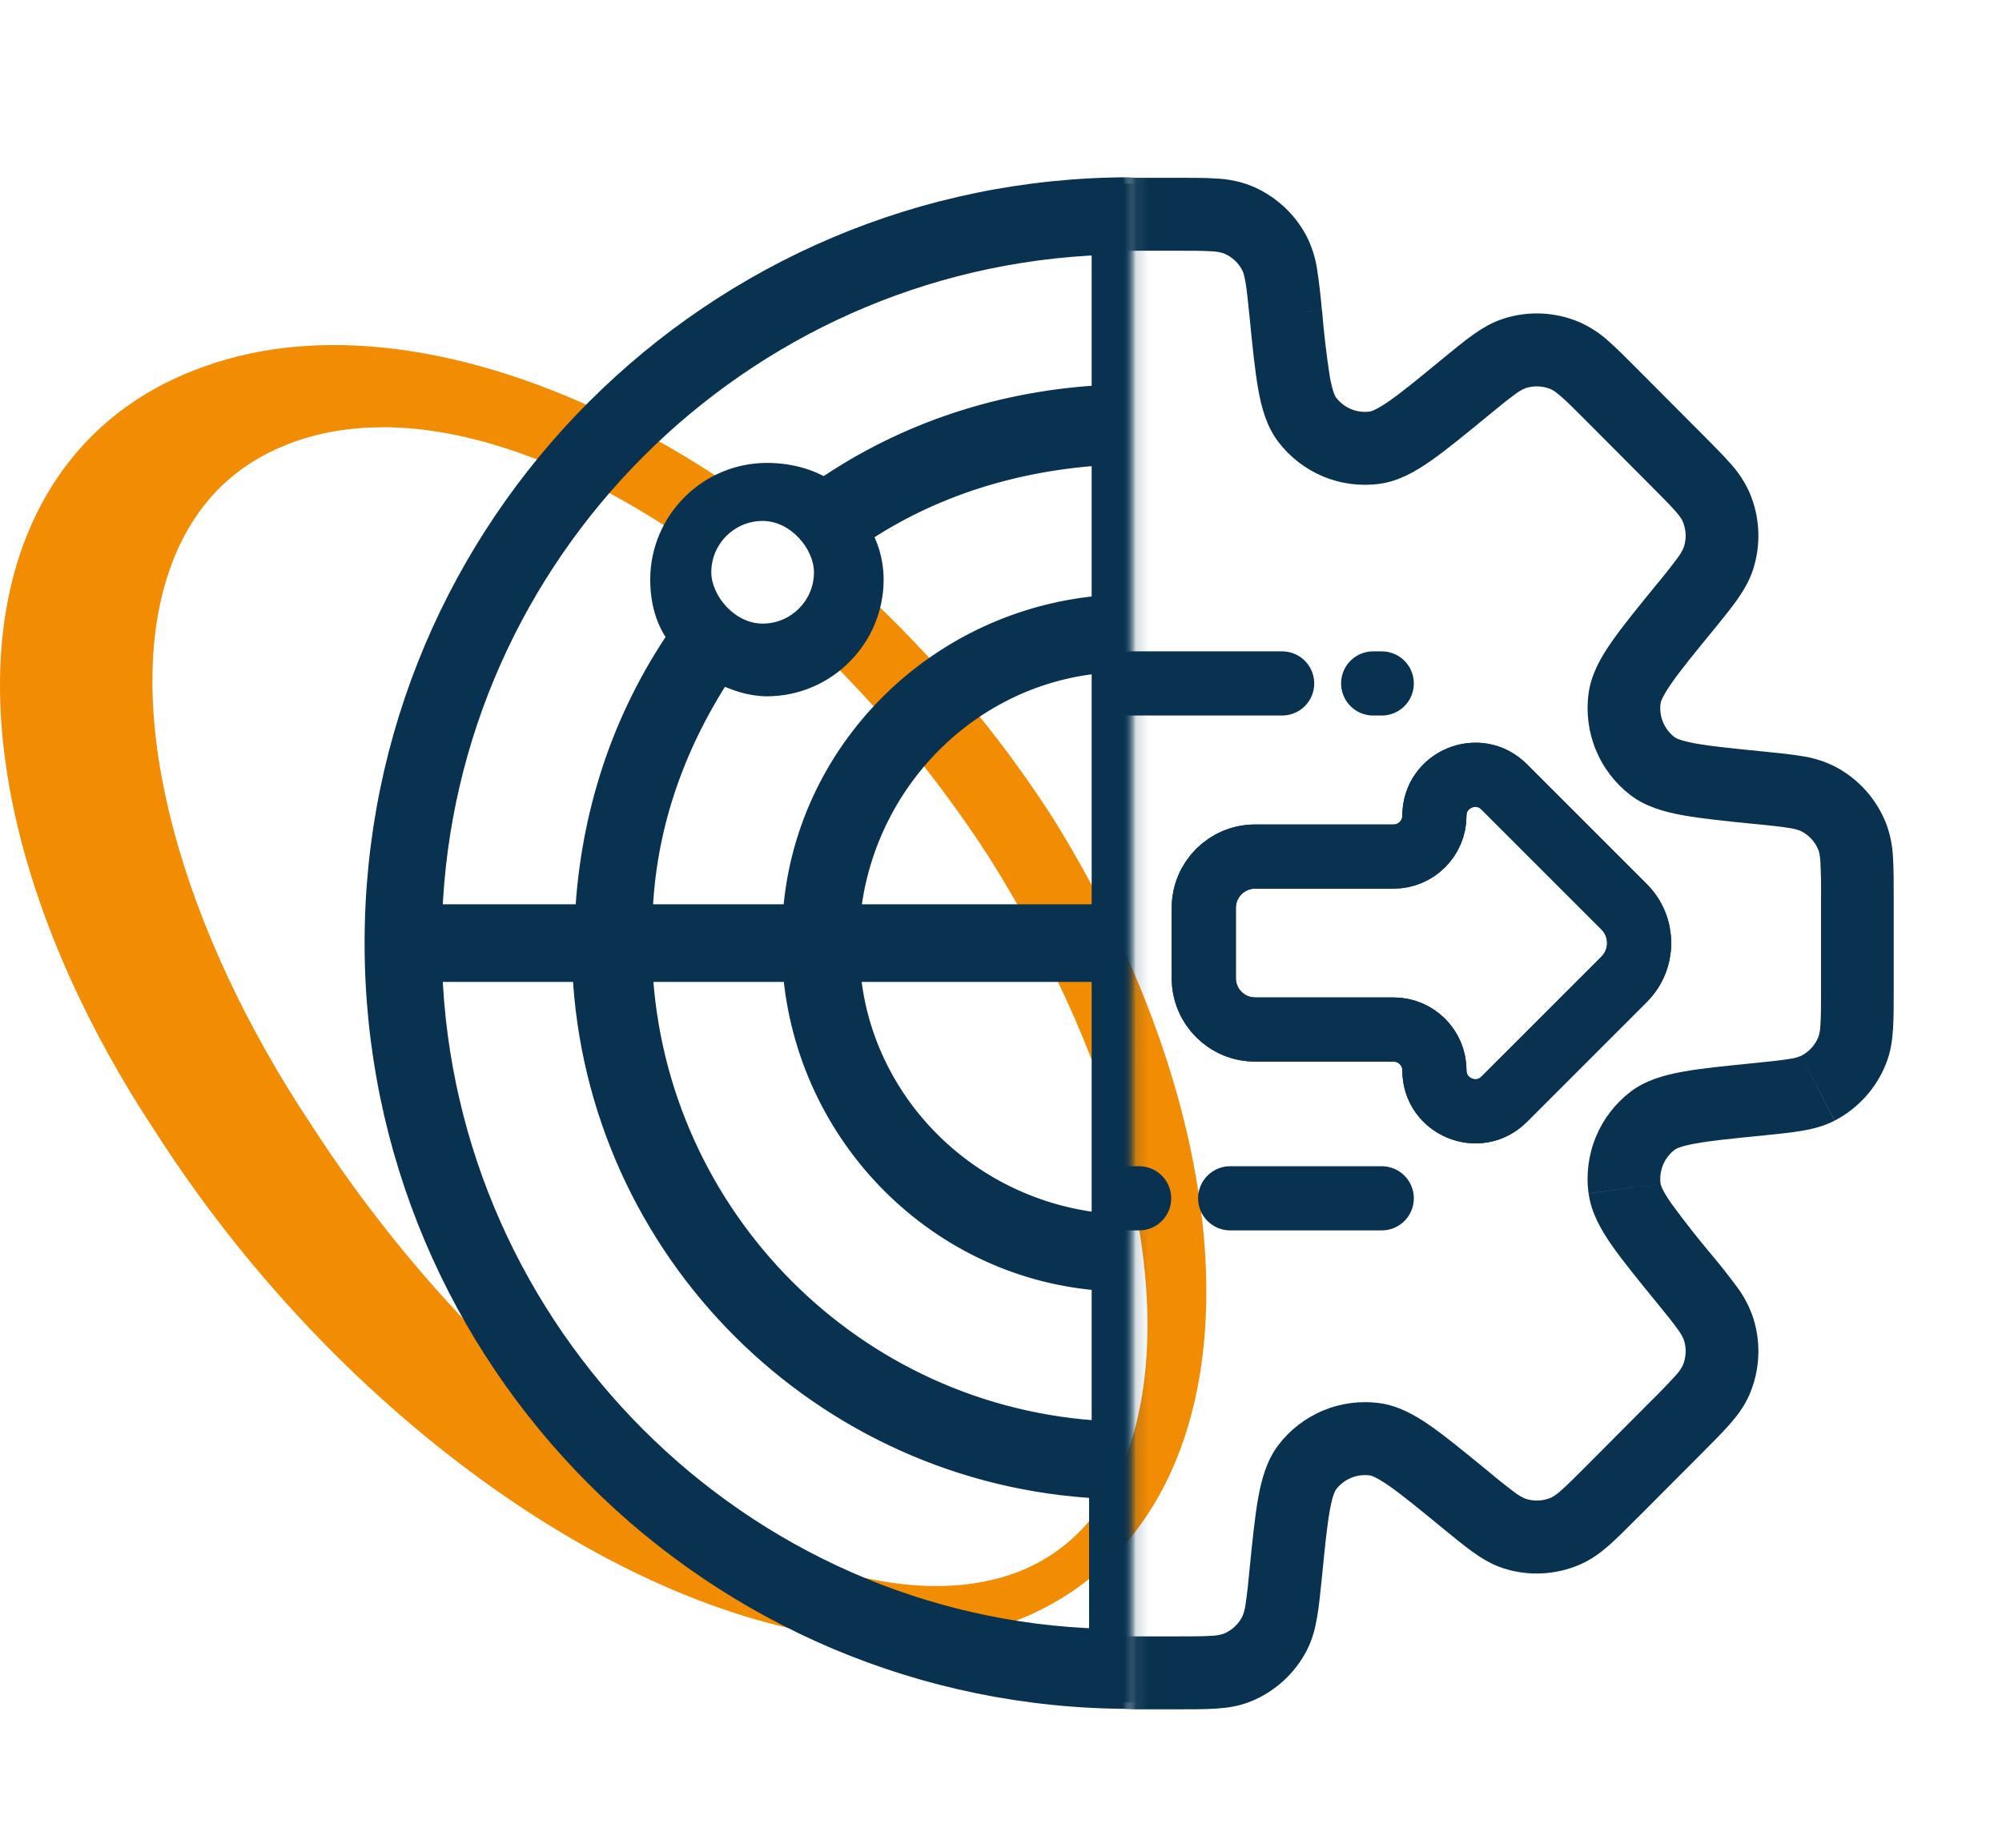 <svg width="156" height="144" viewBox="0 0 156 144" fill="none" xmlns="http://www.w3.org/2000/svg">
<path d="M29.79 33.301C26.965 33.301 24.32 33.797 21.93 34.829H21.919C17.5 36.704 14.484 40.191 12.954 45.205C9.672 55.993 14.016 72.279 24.277 87.691C40.242 112.405 64.949 128.017 79.352 122.497C83.495 120.864 86.416 117.567 88.031 112.7C91.844 101.186 87.638 83.593 77.058 66.79C63.993 46.638 44.491 33.291 29.801 33.291M69.931 127.891C51.459 127.891 27.283 111.826 12.189 88.323C1.461 72.163 -2.512 55.255 1.578 43.12C3.957 36.082 8.886 31.058 15.843 28.592C35.303 21.492 65.002 37.262 82.04 63.746C92.906 81.202 96.73 100.006 92.014 112.837C89.475 119.747 84.642 124.541 78.035 126.711C75.507 127.511 72.788 127.891 69.931 127.891Z" fill="#F28C03"/>
<path d="M88.096 53.262H99.906" stroke="#08324F" stroke-width="5" stroke-linecap="round"/>
<path d="M107.001 53.262L107.668 53.262" stroke="#08324F" stroke-width="5" stroke-linecap="round"/>
<path d="M107.668 93.387H95.858" stroke="#08324F" stroke-width="5" stroke-linecap="round"/>
<path d="M88.763 93.387L88.096 93.387" stroke="#08324F" stroke-width="5" stroke-linecap="round"/>
<path d="M97.802 80.232C95.593 80.232 93.802 78.441 93.802 76.232V70.754C93.802 68.545 95.593 66.754 97.802 66.754H108.587C110.346 66.754 111.772 65.329 111.772 63.57V63.57C111.772 60.733 115.201 59.313 117.207 61.319L126.553 70.665C128.116 72.227 128.116 74.759 126.553 76.322L117.207 85.668C115.201 87.674 111.772 86.253 111.772 83.416V83.416C111.772 81.657 110.346 80.232 108.587 80.232H97.802Z" stroke="#08324F" stroke-width="5"/>
<mask id="mask0_815_22549" style="mask-type:alpha" maskUnits="userSpaceOnUse" x="18" y="0" width="71" height="142">
<rect x="18.209" y="0.152" width="69.88" height="140.859" fill="#D9D9D9"/>
</mask>
<g mask="url(#mask0_815_22549)">
<path d="M88.09 14.816C55.714 14.816 29.41 41.12 29.41 73.496C29.41 105.871 55.714 132.175 88.09 132.175C120.465 132.175 146.769 105.871 146.769 73.496C146.769 41.12 120.465 14.816 88.09 14.816ZM142.724 71.473H130.583C130.179 61.558 126.334 52.25 119.657 44.965L128.155 36.467C128.155 36.467 128.155 36.265 128.357 36.265C136.654 45.572 142.117 57.916 142.725 71.474L142.724 71.473ZM112.371 101.826C112.371 99.6 114.192 97.779 116.418 97.779C118.644 97.779 120.465 99.6 120.465 101.826C120.465 104.052 118.644 105.873 116.418 105.873C114.192 105.873 112.371 104.052 112.371 101.826ZM120.06 94.744C119.048 94.137 117.834 93.733 116.418 93.733C111.966 93.733 108.324 97.375 108.324 101.826C108.324 103.243 108.729 104.457 109.336 105.469C103.67 109.313 96.992 111.337 90.112 111.741V99.6C103.063 98.589 113.383 88.269 114.192 75.521H126.333C126.131 82.401 123.905 88.874 120.06 94.744ZM63.807 45.17C63.807 47.396 61.986 49.217 59.76 49.217C57.534 49.217 55.713 47.396 55.713 45.17C55.713 42.944 57.534 41.123 59.76 41.123C61.986 41.123 63.807 42.944 63.807 45.17ZM56.118 52.252C57.332 52.859 58.546 53.264 59.76 53.264C64.212 53.264 67.854 49.622 67.854 45.17C67.854 43.754 67.449 42.539 66.842 41.528C72.508 37.683 79.186 35.66 86.065 35.255V47.396C73.115 48.407 62.795 58.727 61.986 71.475H49.845C50.047 64.596 52.273 58.122 56.118 52.252ZM90.112 68.642V18.863C103.67 19.268 116.012 24.731 125.321 33.432C125.321 33.432 125.119 33.432 125.119 33.635L90.112 68.642ZM86.065 71.474H66.032C67.044 60.75 75.542 52.251 86.065 51.442V71.474ZM86.065 75.521V95.554C75.341 94.542 66.841 86.044 66.032 75.521H86.065ZM90.112 75.521H110.145C109.133 86.246 100.634 94.745 90.112 95.554V75.521ZM92.945 71.474L105.085 59.334C107.918 62.773 109.739 67.023 110.144 71.474H92.945ZM61.986 75.521C62.998 88.472 73.318 98.792 86.066 99.601V111.742C66.439 110.73 50.857 94.947 49.846 75.521H61.986ZM114.394 71.474C113.99 65.809 111.764 60.548 108.122 56.298L116.62 47.799C122.488 54.477 125.928 62.57 126.535 71.473L114.394 71.474ZM86.066 18.864V31.005C78.174 31.41 70.688 33.838 64.213 38.29C62.998 37.48 61.38 37.076 59.761 37.076C55.309 37.076 51.667 40.718 51.667 45.169C51.667 46.788 52.072 48.407 53.084 49.621C48.632 56.096 46.204 63.582 45.799 71.474H33.456C34.467 42.944 57.535 19.876 86.065 18.864H86.066ZM33.456 75.521H45.597C46.608 97.375 64.213 114.775 85.864 115.789V127.93C57.536 127.12 34.467 104.052 33.456 75.521ZM90.113 128.131V115.991C98.004 115.586 105.491 113.158 111.966 108.706C113.18 109.515 114.799 110.123 116.418 110.123C120.87 110.123 124.512 106.48 124.512 102.029C124.512 100.41 124.107 98.791 123.095 97.577C127.547 91.102 129.975 83.616 130.38 75.724H142.521C141.711 104.052 118.643 127.121 90.112 128.132L90.113 128.131Z" fill="#08324F" stroke="#08324F"/>
</g>
<path d="M97.802 80.232C95.593 80.232 93.802 78.441 93.802 76.232V70.754C93.802 68.545 95.593 66.754 97.802 66.754H108.587C110.346 66.754 111.772 65.329 111.772 63.57V63.57C111.772 60.733 115.201 59.313 117.207 61.319L126.553 70.665C128.116 72.227 128.116 74.759 126.553 76.322L117.207 85.668C115.201 87.674 111.772 86.253 111.772 83.416V83.416C111.772 81.657 110.346 80.232 108.587 80.232H97.802Z" stroke="#08324F" stroke-width="5"/>
<mask id="mask1_815_22549" style="mask-type:alpha" maskUnits="userSpaceOnUse" x="18" y="0" width="71" height="142">
<rect x="18.209" y="0.152" width="69.88" height="140.859" fill="#D9D9D9"/>
</mask>
<g mask="url(#mask1_815_22549)">
<path d="M88.09 14.816C55.714 14.816 29.41 41.12 29.41 73.496C29.41 105.871 55.714 132.175 88.09 132.175C120.465 132.175 146.769 105.871 146.769 73.496C146.769 41.12 120.465 14.816 88.09 14.816ZM142.724 71.473H130.583C130.179 61.558 126.334 52.25 119.657 44.965L128.155 36.467C128.155 36.467 128.155 36.265 128.357 36.265C136.654 45.572 142.117 57.916 142.725 71.474L142.724 71.473ZM112.371 101.826C112.371 99.6 114.192 97.779 116.418 97.779C118.644 97.779 120.465 99.6 120.465 101.826C120.465 104.052 118.644 105.873 116.418 105.873C114.192 105.873 112.371 104.052 112.371 101.826ZM120.06 94.744C119.048 94.137 117.834 93.733 116.418 93.733C111.966 93.733 108.324 97.375 108.324 101.826C108.324 103.243 108.729 104.457 109.336 105.469C103.67 109.313 96.992 111.337 90.112 111.741V99.6C103.063 98.589 113.383 88.269 114.192 75.521H126.333C126.131 82.401 123.905 88.874 120.06 94.744ZM63.807 45.17C63.807 47.396 61.986 49.217 59.76 49.217C57.534 49.217 55.713 47.396 55.713 45.17C55.713 42.944 57.534 41.123 59.76 41.123C61.986 41.123 63.807 42.944 63.807 45.17ZM56.118 52.252C57.332 52.859 58.546 53.264 59.76 53.264C64.212 53.264 67.854 49.622 67.854 45.17C67.854 43.754 67.449 42.539 66.842 41.528C72.508 37.683 79.186 35.66 86.065 35.255V47.396C73.115 48.407 62.795 58.727 61.986 71.475H49.845C50.047 64.596 52.273 58.122 56.118 52.252ZM90.112 68.642V18.863C103.67 19.268 116.012 24.731 125.321 33.432C125.321 33.432 125.119 33.432 125.119 33.635L90.112 68.642ZM86.065 71.474H66.032C67.044 60.75 75.542 52.251 86.065 51.442V71.474ZM86.065 75.521V95.554C75.341 94.542 66.841 86.044 66.032 75.521H86.065ZM90.112 75.521H110.145C109.133 86.246 100.634 94.745 90.112 95.554V75.521ZM92.945 71.474L105.085 59.334C107.918 62.773 109.739 67.023 110.144 71.474H92.945ZM61.986 75.521C62.998 88.472 73.318 98.792 86.066 99.601V111.742C66.439 110.73 50.857 94.947 49.846 75.521H61.986ZM114.394 71.474C113.99 65.809 111.764 60.548 108.122 56.298L116.62 47.799C122.488 54.477 125.928 62.57 126.535 71.473L114.394 71.474ZM86.066 18.864V31.005C78.174 31.41 70.688 33.838 64.213 38.29C62.998 37.48 61.38 37.076 59.761 37.076C55.309 37.076 51.667 40.718 51.667 45.169C51.667 46.788 52.072 48.407 53.084 49.621C48.632 56.096 46.204 63.582 45.799 71.474H33.456C34.467 42.944 57.535 19.876 86.065 18.864H86.066ZM33.456 75.521H45.597C46.608 97.375 64.213 114.775 85.864 115.789V127.93C57.536 127.12 34.467 104.052 33.456 75.521ZM90.113 128.131V115.991C98.004 115.586 105.491 113.158 111.966 108.706C113.18 109.515 114.799 110.123 116.418 110.123C120.87 110.123 124.512 106.48 124.512 102.029C124.512 100.41 124.107 98.791 123.095 97.577C127.547 91.102 129.975 83.616 130.38 75.724H142.521C141.711 104.052 118.643 127.121 90.112 128.132L90.113 128.131Z" fill="#08324F" stroke="#08324F" stroke-width="2"/>
</g>
<g filter="url(#filter0_d_815_22549)">
<rect x="63.426" y="48.598" width="8" height="8" rx="4" transform="rotate(-180 63.426 48.598)" fill="white"/>
</g>
<mask id="mask2_815_22549" style="mask-type:alpha" maskUnits="userSpaceOnUse" x="88" y="0" width="68" height="144">
<rect x="88.089" width="67.875" height="143.812" fill="#D9D9D9"/>
</mask>
<g mask="url(#mask2_815_22549)">
<path d="M137.021 85.675L136.737 82.85L136.653 82.856L136.556 82.873L137.021 85.675ZM137.021 85.675L137.304 88.506L137.4 88.495L137.491 88.478L137.021 85.675ZM114.136 116.836L115.932 114.636L115.904 114.619L114.136 116.836ZM114.136 116.836L112.341 119.036L112.369 119.059L114.136 116.836ZM62.047 116.836L60.251 114.642L60.211 114.676L60.166 114.716L62.047 116.836ZM62.047 116.836L63.842 119.042L63.888 119.002L63.927 118.968L62.047 116.836ZM39.157 61.392V58.55H39.021L38.879 58.562L39.157 61.392ZM39.157 61.392V64.234H39.298L39.44 64.217L39.157 61.392ZM103 24.144C102.916 23.113 102.797 22.086 102.643 21.063C102.516 20.158 102.245 19.279 101.839 18.46L96.803 21.069C96.86 21.182 96.956 21.41 97.053 22.001C97.16 22.626 97.24 23.439 97.37 24.707L103 24.144ZM104.11 30.982C104.043 30.897 103.839 30.55 103.618 29.334C103.353 27.611 103.154 25.881 103.012 24.144L97.37 24.707C97.596 26.986 97.783 28.873 98.044 30.34C98.299 31.772 98.695 33.233 99.607 34.432L104.11 30.982ZM106.739 32.073C106.244 32.14 105.74 32.074 105.278 31.883C104.817 31.691 104.414 31.38 104.11 30.982L99.602 34.427C100.511 35.624 101.72 36.558 103.106 37.134C104.492 37.71 106.005 37.907 107.492 37.706L106.739 32.073ZM112.335 28.02C110.494 29.538 109.237 30.567 108.246 31.255C107.232 31.96 106.841 32.056 106.739 32.073L107.492 37.706C108.976 37.507 110.285 36.757 111.48 35.922C112.698 35.069 114.153 33.875 115.926 32.42L112.335 28.02ZM117.161 24.832C116.255 25.122 115.49 25.582 114.765 26.099C114.063 26.599 113.264 27.259 112.335 28.02L115.926 32.42C116.906 31.613 117.541 31.096 118.051 30.732C118.305 30.529 118.588 30.365 118.889 30.243L117.161 24.832ZM123.126 25.127C121.239 24.308 119.12 24.203 117.161 24.832L118.889 30.243C119.54 30.036 120.245 30.072 120.871 30.345L123.126 25.127ZM127.612 28.788C126.762 27.935 126.032 27.196 125.386 26.628C124.718 26.009 123.954 25.503 123.126 25.127L120.871 30.345C120.99 30.396 121.206 30.516 121.659 30.914C122.129 31.323 122.707 31.903 123.607 32.807L127.612 28.788ZM132.67 33.864L127.612 28.788L123.607 32.807L128.666 37.883L132.67 33.864ZM136.318 38.366C135.942 37.534 135.435 36.768 134.817 36.098C134.251 35.45 133.514 34.717 132.67 33.864L128.666 37.883C129.566 38.786 130.138 39.366 130.558 39.838C130.954 40.293 131.067 40.509 131.118 40.628L136.318 38.366ZM136.613 44.351C137.24 42.386 137.135 40.259 136.318 38.366L131.118 40.628C131.389 41.258 131.423 41.964 131.215 42.617L136.613 44.351ZM133.435 49.194C134.194 48.262 134.851 47.46 135.35 46.756C135.86 46.028 136.324 45.261 136.613 44.351L131.215 42.617C131.095 42.919 130.933 43.203 130.733 43.459C130.194 44.186 129.633 44.897 129.051 45.59L133.435 49.194ZM129.396 54.81C129.413 54.708 129.51 54.316 130.212 53.298C130.897 52.303 131.923 51.041 133.435 49.194L129.051 45.59C127.601 47.37 126.406 48.83 125.562 50.052C124.729 51.246 123.981 52.565 123.783 54.054L129.396 54.81ZM130.484 57.448C130.087 57.143 129.777 56.739 129.586 56.276C129.395 55.813 129.33 55.307 129.396 54.81L123.783 54.054C123.584 55.545 123.781 57.062 124.355 58.452C124.929 59.842 125.859 61.054 127.051 61.967L130.484 57.448ZM137.298 58.556C134.925 58.317 133.316 58.158 132.127 57.942C130.914 57.72 130.569 57.516 130.484 57.448L127.051 61.967C128.241 62.876 129.697 63.274 131.13 63.535C132.585 63.797 134.46 63.99 136.737 64.217L137.298 58.556ZM142.963 59.727C142.147 59.32 141.271 59.047 140.368 58.92C139.519 58.778 138.488 58.675 137.298 58.556L136.732 64.212C138.001 64.343 138.811 64.422 139.434 64.53C139.754 64.569 140.066 64.653 140.363 64.78L142.963 59.727ZM146.967 64.166C146.211 62.249 144.789 60.672 142.963 59.727L140.363 64.78C140.972 65.094 141.447 65.62 141.7 66.258L146.967 64.166ZM147.562 69.936C147.562 68.736 147.562 67.696 147.506 66.832C147.469 65.92 147.288 65.02 146.967 64.166L141.7 66.258C141.745 66.377 141.813 66.616 141.852 67.213C141.895 68.122 141.91 69.032 141.898 69.941L147.562 69.936ZM147.562 77.121V69.936H141.898V77.121H147.562ZM146.967 82.884C147.319 81.998 147.449 81.111 147.506 80.219C147.562 79.36 147.562 78.32 147.562 77.121H141.898C141.898 78.394 141.898 79.212 141.852 79.843C141.847 80.167 141.795 80.489 141.7 80.798L146.967 82.884ZM142.963 87.329C144.79 86.383 146.212 84.803 146.967 82.884L141.7 80.798C141.447 81.437 140.972 81.962 140.363 82.276L142.963 87.329ZM137.298 88.5C138.488 88.381 139.524 88.273 140.368 88.131C141.246 87.989 142.113 87.767 142.957 87.335L140.363 82.276C140.066 82.403 139.754 82.487 139.434 82.526C138.811 82.634 138.001 82.714 136.737 82.844L137.298 88.5ZM130.49 89.609C130.575 89.54 130.92 89.33 132.132 89.114C133.322 88.898 134.931 88.733 137.298 88.5L136.737 82.844C134.466 83.072 132.585 83.254 131.124 83.521C129.697 83.777 128.247 84.175 127.051 85.084L130.49 89.609ZM129.396 92.246C129.33 91.749 129.397 91.243 129.589 90.78C129.781 90.316 130.092 89.912 130.49 89.609L127.051 85.084C125.859 85.997 124.928 87.21 124.354 88.601C123.78 89.992 123.583 91.51 123.783 93.002L129.396 92.246ZM133.435 97.862C132.313 96.533 131.238 95.164 130.212 93.758C129.51 92.746 129.413 92.349 129.396 92.246L123.789 93.008C123.987 94.497 124.735 95.805 125.562 97.004C126.411 98.22 127.601 99.687 129.051 101.46L133.435 97.862ZM136.613 102.705C136.323 101.839 135.897 101.025 135.35 100.295C134.736 99.465 134.098 98.653 133.435 97.862L129.051 101.46C129.855 102.449 130.371 103.08 130.733 103.598C130.932 103.852 131.094 104.133 131.215 104.433L136.613 102.705ZM136.318 108.691C137.135 106.797 137.24 104.67 136.613 102.705L131.215 104.433C131.424 105.088 131.39 105.797 131.118 106.428L136.318 108.691ZM132.676 113.187C133.52 112.34 134.251 111.607 134.817 110.959C135.406 110.282 135.939 109.572 136.318 108.691L131.118 106.428C130.968 106.715 130.777 106.98 130.552 107.213C129.943 107.883 129.314 108.535 128.666 109.168L132.676 113.187ZM127.612 118.268L132.676 113.187L128.666 109.168L123.607 114.25L127.612 118.268ZM123.126 121.923C123.998 121.543 124.712 121.014 125.386 120.423C126.032 119.854 126.762 119.115 127.612 118.263L123.607 114.25C122.707 115.154 122.129 115.728 121.659 116.143C121.425 116.369 121.16 116.56 120.871 116.711L123.126 121.923ZM117.161 122.225C119.12 122.852 121.24 122.745 123.126 121.923L120.871 116.711C120.244 116.982 119.54 117.016 118.889 116.808L117.161 122.225ZM112.335 119.03C113.264 119.792 114.063 120.451 114.765 120.951C115.49 121.469 116.255 121.935 117.161 122.225L118.889 116.808C118.588 116.687 118.306 116.525 118.051 116.324C117.326 115.781 116.617 115.216 115.926 114.631L112.335 119.03ZM106.739 114.983C106.841 114.994 107.237 115.097 108.246 115.802C109.237 116.489 110.494 117.518 112.335 119.03L115.926 114.631C114.153 113.181 112.698 111.982 111.48 111.129C110.29 110.299 108.976 109.549 107.492 109.35L106.739 114.983ZM104.11 116.074C104.414 115.676 104.817 115.365 105.278 115.174C105.74 114.982 106.244 114.916 106.739 114.983L107.492 109.35C106.007 109.149 104.495 109.347 103.11 109.922C101.726 110.497 100.517 111.429 99.607 112.624L104.11 116.074ZM103.006 122.912C103.244 120.531 103.402 118.916 103.618 117.723C103.839 116.506 104.043 116.16 104.11 116.074L99.607 112.624C98.701 113.818 98.305 115.284 98.044 116.717C97.783 118.178 97.591 120.059 97.364 122.344L103.006 122.912ZM101.839 128.597C102.275 127.744 102.49 126.874 102.638 125.993C102.785 125.141 102.887 124.106 103.006 122.912L97.364 122.344C97.285 123.251 97.185 124.155 97.053 125.055C97.014 125.376 96.93 125.69 96.803 125.988L101.839 128.597ZM97.415 132.615C99.326 131.857 100.897 130.429 101.839 128.597L96.803 125.988C96.49 126.599 95.967 127.075 95.331 127.329L97.415 132.615ZM91.666 133.212C92.861 133.212 93.898 133.212 94.759 133.155C95.642 133.099 96.531 132.968 97.415 132.615L95.331 127.329C95.022 127.425 94.702 127.477 94.379 127.483C93.756 127.528 92.935 127.528 91.66 127.528L91.666 133.212ZM84.506 133.212H91.666L91.66 127.528H84.506V133.212ZM78.757 132.615C79.646 132.968 80.53 133.099 81.419 133.155C82.274 133.212 83.311 133.212 84.506 133.212V127.528C83.237 127.528 82.421 127.528 81.793 127.483C81.47 127.477 81.149 127.425 80.841 127.329L78.757 132.615ZM74.333 128.597C75.275 130.429 76.846 131.857 78.757 132.615L80.841 127.329C80.205 127.075 79.681 126.599 79.368 125.988L74.333 128.597ZM73.166 122.912C73.279 124.114 73.4 125.141 73.528 125.993C73.676 126.874 73.897 127.744 74.333 128.597L79.368 125.988C79.242 125.69 79.158 125.376 79.119 125.055C78.987 124.157 78.881 123.255 78.802 122.35L73.166 122.912ZM72.061 116.074C72.129 116.16 72.333 116.506 72.554 117.723C72.769 118.916 72.928 120.536 73.166 122.912L78.802 122.35C78.575 120.07 78.388 118.183 78.128 116.717C77.873 115.284 77.476 113.823 76.564 112.624L72.061 116.074ZM69.433 114.983C69.928 114.916 70.432 114.982 70.894 115.174C71.355 115.365 71.758 115.676 72.061 116.074L76.564 112.624C75.655 111.428 74.447 110.5 73.062 109.924C71.677 109.348 70.165 109.15 68.68 109.35L69.433 114.983ZM63.837 119.036C65.677 117.518 66.935 116.489 67.926 115.802C68.94 115.097 69.331 114.994 69.433 114.983L68.68 109.35C67.195 109.549 65.887 110.299 64.692 111.135C63.474 111.982 62.018 113.181 60.245 114.636L63.837 119.036ZM59.011 122.225C59.917 121.935 60.681 121.474 61.407 120.957C62.109 120.457 62.908 119.798 63.837 119.036L60.245 114.636C59.554 115.22 58.846 115.783 58.121 116.324C57.866 116.525 57.584 116.687 57.283 116.808L59.011 122.225ZM53.046 121.935C54.933 122.754 57.052 122.854 59.011 122.225L57.283 116.808C56.632 117.016 55.928 116.982 55.3 116.711L53.046 121.935ZM48.56 118.268C49.409 119.121 50.14 119.86 50.786 120.428C51.454 121.014 52.173 121.554 53.046 121.935L55.3 116.711C55.012 116.56 54.747 116.369 54.513 116.143C53.845 115.531 53.195 114.9 52.564 114.25L48.56 118.268ZM43.501 113.192L48.56 118.268L52.564 114.25L47.506 109.174L43.501 113.192ZM39.853 108.691C40.233 109.566 40.765 110.282 41.355 110.959C41.921 111.607 42.657 112.34 43.501 113.192L47.506 109.174C46.856 108.541 46.225 107.889 45.614 107.218C45.389 106.984 45.198 106.717 45.048 106.428L39.853 108.691ZM39.559 102.705C38.932 104.67 39.037 106.797 39.853 108.691L45.048 106.428C44.776 105.799 44.745 105.093 44.951 104.439L39.559 102.705ZM42.737 97.862C41.978 98.794 41.321 99.596 40.822 100.301C40.276 101.029 39.849 101.841 39.559 102.705L44.951 104.439C45.073 104.136 45.237 103.853 45.438 103.598C45.801 103.086 46.316 102.449 47.121 101.466L42.737 97.862ZM46.775 92.246C46.758 92.349 46.662 92.741 45.96 93.758C45.269 94.753 44.249 96.015 42.737 97.862L47.121 101.466C48.571 99.687 49.766 98.226 50.61 97.004C51.443 95.81 52.191 94.492 52.389 93.002L46.775 92.246ZM45.688 89.609C46.085 89.913 46.394 90.317 46.585 90.781C46.776 91.244 46.842 91.749 46.775 92.246L52.389 93.002C52.588 91.511 52.391 89.994 51.816 88.604C51.242 87.215 50.312 86.002 49.12 85.09L45.688 89.609ZM38.873 88.506C41.247 88.739 42.856 88.898 44.045 89.114C45.257 89.336 45.603 89.54 45.688 89.609L49.12 85.084C47.931 84.175 46.475 83.777 45.042 83.521C43.586 83.26 41.711 83.066 39.434 82.839L38.873 88.506ZM33.209 87.329C34.059 87.767 34.925 87.983 35.803 88.131C36.653 88.279 37.678 88.387 38.873 88.506L39.44 82.844C38.536 82.766 37.635 82.659 36.738 82.526C36.418 82.487 36.105 82.403 35.809 82.276L33.209 87.329ZM29.204 82.884C29.959 84.803 31.382 86.383 33.209 87.329L35.809 82.276C35.2 81.962 34.725 81.437 34.472 80.798L29.204 82.884ZM28.615 77.132C28.615 78.331 28.615 79.371 28.672 80.236C28.709 81.145 28.89 82.043 29.21 82.896L34.478 80.81C34.382 80.5 34.331 80.179 34.325 79.855C34.283 78.946 34.267 78.036 34.28 77.126L28.615 77.132ZM28.615 69.947V77.132H34.28V69.947H28.615ZM29.21 64.178C28.889 65.034 28.707 65.936 28.672 66.849C28.615 67.707 28.615 68.748 28.615 69.947H34.28C34.28 68.674 34.28 67.855 34.325 67.224C34.331 66.9 34.382 66.579 34.478 66.269L29.21 64.178ZM33.215 59.738C31.389 60.684 29.966 62.261 29.21 64.178L34.478 66.269C34.731 65.631 35.206 65.106 35.815 64.791L33.215 59.738ZM38.879 58.562C37.682 58.675 36.659 58.802 35.809 58.931C34.907 59.059 34.031 59.331 33.215 59.738L35.815 64.791C35.928 64.735 36.155 64.638 36.744 64.541C37.367 64.433 38.177 64.354 39.44 64.223L38.879 58.562ZM45.693 57.459C45.608 57.527 45.263 57.732 44.051 57.953C42.861 58.169 41.252 58.323 38.879 58.562L39.44 64.223C41.711 63.996 43.598 63.808 45.053 63.547C46.486 63.291 47.942 62.893 49.132 61.978L45.693 57.459ZM46.781 54.822C46.848 55.318 46.782 55.824 46.591 56.287C46.4 56.75 46.09 57.155 45.693 57.459L49.132 61.978C50.323 61.065 51.252 59.852 51.825 58.462C52.398 57.073 52.594 55.55 52.394 54.06L46.781 54.822ZM42.742 49.2C44.255 51.053 45.28 52.315 45.971 53.309C46.673 54.327 46.764 54.719 46.781 54.822L52.394 54.06C52.196 52.571 51.449 51.263 50.616 50.064C49.772 48.842 48.577 47.381 47.127 45.602L42.742 49.2ZM39.565 44.357C39.848 45.266 40.312 46.039 40.828 46.767C41.326 47.466 41.983 48.273 42.742 49.2L47.127 45.602C46.545 44.906 45.984 44.194 45.444 43.464C45.243 43.211 45.079 42.929 44.957 42.629L39.565 44.357ZM39.859 38.377C39.044 40.269 38.939 42.393 39.565 44.357L44.957 42.629C44.751 41.975 44.787 41.269 45.059 40.639L39.859 38.377ZM43.507 33.875C42.657 34.722 41.921 35.455 41.355 36.109C40.738 36.78 40.233 37.546 39.859 38.377L45.059 40.639C45.21 40.352 45.4 40.082 45.626 39.849C46.232 39.176 46.861 38.524 47.512 37.894L43.507 33.875ZM48.565 28.794L43.507 33.875L47.512 37.894L52.57 32.812L48.565 28.794ZM53.051 25.139C52.223 25.514 51.46 26.021 50.791 26.639C50.146 27.208 49.409 27.941 48.565 28.794L52.57 32.812C53.471 31.914 54.048 31.334 54.519 30.919C54.972 30.521 55.187 30.408 55.306 30.351L53.051 25.139ZM59.016 24.837C57.057 24.21 54.938 24.317 53.051 25.139L55.306 30.351C55.933 30.078 56.637 30.047 57.288 30.254L59.016 24.837ZM63.842 28.032C62.913 27.27 62.115 26.611 61.412 26.111C60.687 25.56 59.878 25.13 59.016 24.837L57.288 30.254C57.589 30.375 57.872 30.537 58.127 30.738C58.637 31.107 59.271 31.624 60.257 32.431L63.842 28.032ZM69.439 32.085C69.337 32.068 68.946 31.971 67.932 31.266C66.531 30.235 65.167 29.16 63.842 28.032L60.257 32.431C62.024 33.887 63.485 35.086 64.698 35.933C65.887 36.763 67.201 37.513 68.685 37.718L69.439 32.085ZM72.067 30.988C71.764 31.387 71.362 31.699 70.9 31.892C70.439 32.084 69.934 32.151 69.439 32.085L68.685 37.718C70.171 37.919 71.684 37.717 73.07 37.142C74.456 36.567 75.665 35.634 76.576 34.438L72.067 30.988ZM73.171 24.155C72.934 26.531 72.775 28.151 72.56 29.339C72.339 30.556 72.135 30.902 72.067 30.988L76.576 34.438C77.482 33.244 77.879 31.783 78.133 30.345C78.394 28.884 78.587 27.003 78.813 24.718L73.171 24.155ZM74.338 18.471C73.902 19.324 73.681 20.193 73.534 21.074C73.392 21.927 73.29 22.956 73.171 24.155L78.808 24.724C78.886 23.817 78.992 22.913 79.125 22.012C79.163 21.691 79.247 21.377 79.374 21.08L74.338 18.471ZM78.768 14.452C76.855 15.211 75.281 16.636 74.338 18.471L79.374 21.08C79.687 20.469 80.21 19.992 80.847 19.739L78.768 14.452ZM84.512 13.855C83.316 13.855 82.28 13.855 81.419 13.912C80.512 13.949 79.617 14.131 78.768 14.452L80.847 19.739C81.155 19.642 81.475 19.591 81.798 19.585C82.421 19.54 83.243 19.54 84.517 19.54L84.512 13.855ZM91.671 13.855H84.512V19.54H91.671V13.855ZM97.421 14.452C96.568 14.13 95.669 13.948 94.759 13.912C93.903 13.855 92.867 13.855 91.671 13.855V19.54C92.94 19.54 93.756 19.54 94.385 19.585C94.708 19.591 95.028 19.642 95.336 19.739L97.421 14.452ZM101.845 18.471C100.901 16.638 99.328 15.21 97.415 14.452L95.336 19.739C95.973 19.992 96.496 20.469 96.809 21.08L101.845 18.471Z" fill="#08324F"/>
</g>
<defs>
<filter id="filter0_d_815_22549" x="35.426" y="20.598" width="48" height="48" filterUnits="userSpaceOnUse" color-interpolation-filters="sRGB">
<feFlood flood-opacity="0" result="BackgroundImageFix"/>
<feColorMatrix in="SourceAlpha" type="matrix" values="0 0 0 0 0 0 0 0 0 0 0 0 0 0 0 0 0 0 127 0" result="hardAlpha"/>
<feMorphology radius="3" operator="dilate" in="SourceAlpha" result="effect1_dropShadow_815_22549"/>
<feOffset/>
<feGaussianBlur stdDeviation="8.5"/>
<feComposite in2="hardAlpha" operator="out"/>
<feColorMatrix type="matrix" values="0 0 0 0 1 0 0 0 0 1 0 0 0 0 1 0 0 0 1 0"/>
<feBlend mode="normal" in2="BackgroundImageFix" result="effect1_dropShadow_815_22549"/>
<feBlend mode="normal" in="SourceGraphic" in2="effect1_dropShadow_815_22549" result="shape"/>
</filter>
</defs>
</svg>
